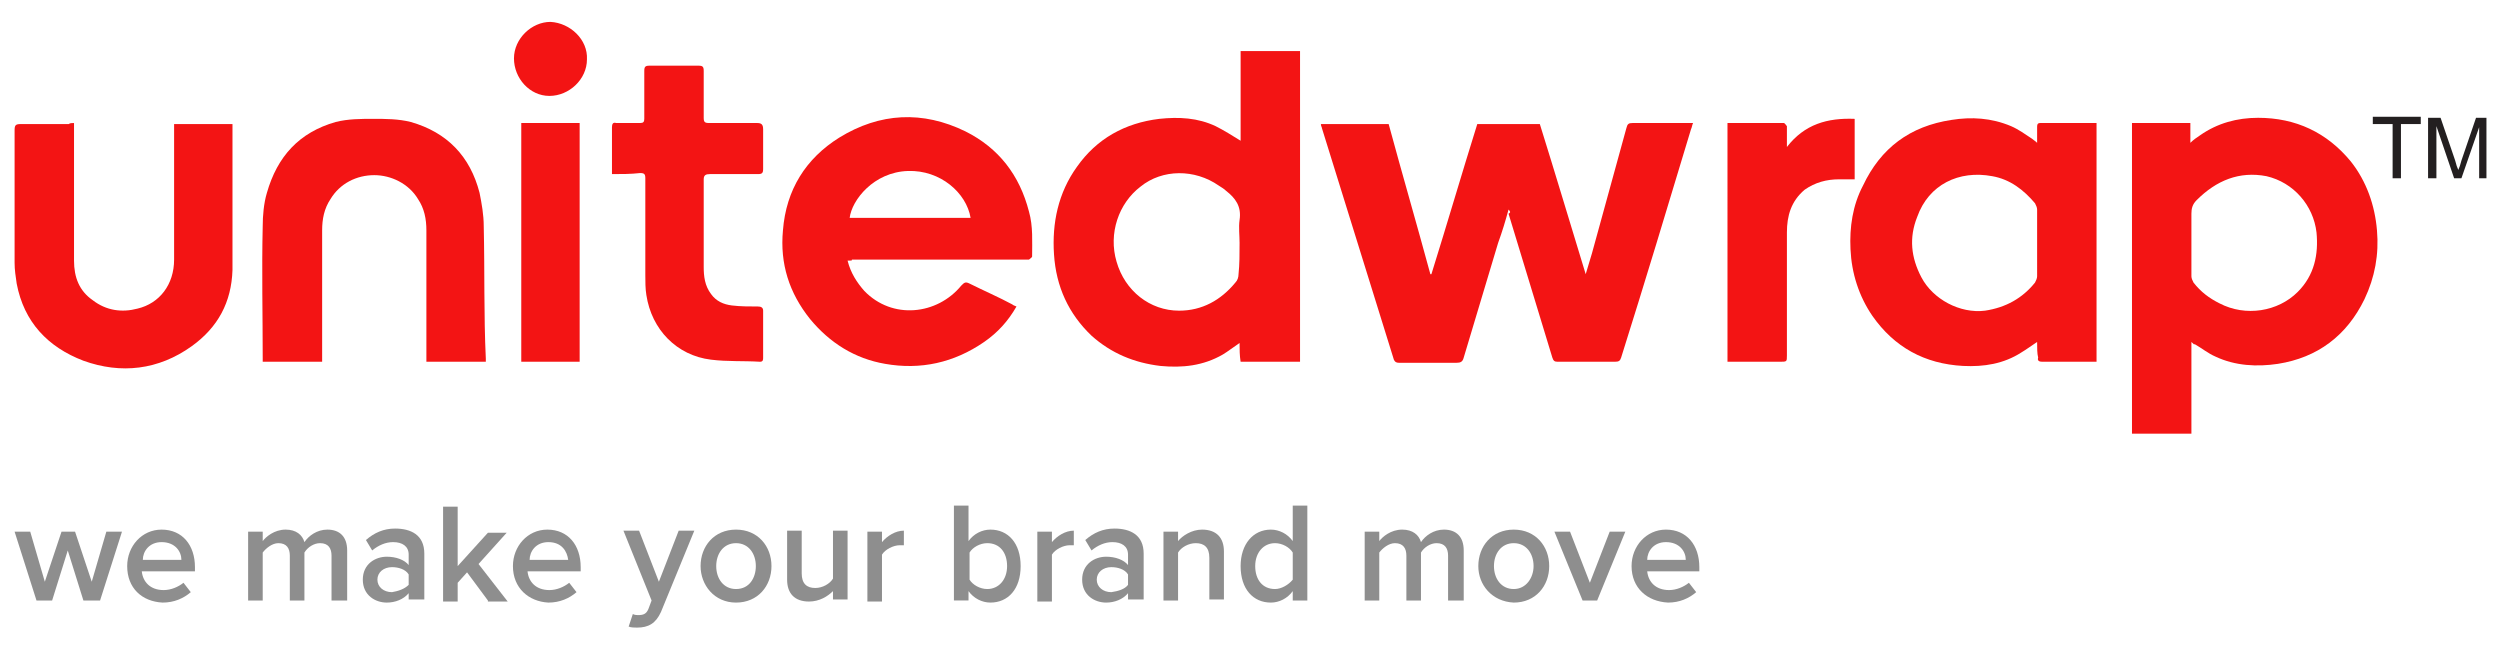 <?xml version="1.0" encoding="UTF-8"?> <!-- Generator: Adobe Illustrator 19.0.0, SVG Export Plug-In . SVG Version: 6.00 Build 0) --> <svg xmlns="http://www.w3.org/2000/svg" xmlns:xlink="http://www.w3.org/1999/xlink" id="Layer_1" x="0px" y="0px" viewBox="-185 365.7 239.8 62.3" style="enable-background:new -185 365.7 239.8 62.3;" xml:space="preserve"> <style type="text/css"> .st0{fill:#F31414;} .st1{fill:#231F20;} .st2{fill:#8E8E8E;} </style> <path class="st0" d="M-40.3,385.8c-0.3,1.1-0.6,2.1-1,3.2c-1.1,3.7-2.2,7.3-3.3,11c-0.1,0.4-0.3,0.5-0.7,0.5c-1.8,0-3.6,0-5.5,0 c-0.3,0-0.4-0.1-0.5-0.3c-2.3-7.4-4.6-14.8-6.9-22.2c0-0.1-0.1-0.2-0.1-0.4c2.2,0,4.3,0,6.5,0c1.3,4.8,2.7,9.6,4,14.4h0.1 c1.5-4.8,2.9-9.6,4.4-14.4c2,0,4,0,6,0c1.5,4.8,2.9,9.5,4.4,14.4c0.2-0.7,0.4-1.3,0.6-2c1.1-4,2.2-8,3.3-12c0.1-0.4,0.2-0.5,0.6-0.5 c1.9,0,3.8,0,5.8,0c-0.1,0.2-0.1,0.4-0.2,0.6c-2.2,7.3-4.4,14.6-6.7,21.9c-0.1,0.3-0.2,0.4-0.6,0.4c-1.8,0-3.7,0-5.5,0 c-0.3,0-0.4-0.1-0.5-0.4c-1.4-4.6-2.8-9.2-4.2-13.8C-40.1,386.1-40.1,386-40.3,385.8C-40.2,385.8-40.2,385.8-40.3,385.8z"></path> <path class="st0" d="M25.2,398.5c0,3,0,5.8,0,8.8c-1.9,0-3.8,0-5.7,0c0-9.9,0-19.8,0-29.8c1.9,0,3.7,0,5.6,0c0,0.6,0,1.2,0,1.9 c0.3-0.3,0.6-0.5,0.9-0.7c1.7-1.2,3.6-1.7,5.6-1.7c3.6,0,6.6,1.4,8.9,4.2c1.5,1.9,2.3,4.2,2.5,6.6c0.2,2.3-0.2,4.5-1.2,6.6 c-1.7,3.5-4.5,5.6-8.3,6.2c-2,0.3-4.1,0.2-6-0.7c-0.7-0.3-1.3-0.8-2-1.2C25.5,398.8,25.4,398.7,25.2,398.5z M25.2,388.9 c0,1.1,0,2.2,0,3.3c0,0.2,0.1,0.4,0.2,0.6c0.7,0.9,1.5,1.5,2.5,2c2.5,1.3,5.6,0.8,7.5-1.1c1.6-1.6,2-3.6,1.8-5.7 c-0.3-2.6-2.2-4.8-4.8-5.4c-2.6-0.5-4.8,0.4-6.7,2.3c-0.4,0.4-0.5,0.8-0.5,1.3C25.2,387.1,25.2,388,25.2,388.9z"></path> <path class="st0" d="M-66.1,398.6c-0.6,0.4-1.1,0.8-1.6,1.1c-1.9,1.1-3.9,1.3-6,1.1c-2.5-0.3-4.7-1.2-6.6-2.9 c-2.2-2.1-3.4-4.7-3.6-7.8c-0.2-3,0.4-5.9,2.2-8.4c1.9-2.7,4.6-4.2,7.9-4.6c1.9-0.2,3.7-0.1,5.4,0.7c0.8,0.4,1.6,0.9,2.4,1.4 c0-2.8,0-5.7,0-8.6c1.9,0,3.8,0,5.7,0c0,9.9,0,19.8,0,29.8c-1.9,0-3.7,0-5.7,0C-66.1,399.8-66.1,399.2-66.1,398.6z M-66.1,389 c0-0.7-0.1-1.5,0-2.2c0.2-1.3-0.4-2.1-1.3-2.8c-0.2-0.2-0.4-0.3-0.7-0.5c-2.3-1.6-5.4-1.6-7.5,0.1c-2.1,1.6-3.1,4.5-2.3,7.2 c0.8,2.8,3.2,4.7,6,4.7c2.2,0,4-1,5.4-2.7c0.2-0.2,0.3-0.5,0.3-0.8C-66.1,391.1-66.1,390-66.1,389z"></path> <path class="st0" d="M10.4,398.5c-0.6,0.4-1,0.7-1.5,1c-1.7,1.1-3.6,1.4-5.6,1.3c-3.7-0.2-6.6-1.8-8.7-4.8c-1.3-1.9-2-4.1-2.1-6.4 c-0.1-2.1,0.2-4.2,1.2-6.1c1.7-3.6,4.5-5.7,8.5-6.3c1.9-0.3,3.8-0.2,5.7,0.6c0.7,0.3,1.4,0.8,2,1.2c0.1,0.1,0.3,0.2,0.5,0.4 c0-0.6,0-1.1,0-1.5c0-0.2,0-0.4,0.3-0.4c1.8,0,3.6,0,5.4,0c0,7.7,0,15.3,0,22.9c-0.1,0-0.2,0-0.3,0c-1.6,0-3.3,0-4.9,0 c-0.3,0-0.5-0.1-0.4-0.4C10.4,399.6,10.4,399.1,10.4,398.5z M10.4,389c0-1.1,0-2.1,0-3.2c0-0.2-0.1-0.4-0.2-0.6 c-1.1-1.3-2.4-2.3-4.1-2.6c-3.2-0.6-6.1,0.8-7.2,3.9c-0.8,2-0.6,3.9,0.4,5.8c1.1,2.1,3.7,3.5,6.1,3.2c2-0.3,3.6-1.2,4.8-2.7 c0.1-0.2,0.2-0.4,0.2-0.6C10.4,391.1,10.4,390,10.4,389z"></path> <path class="st0" d="M-103.7,390.7c0.3,1.2,0.9,2.1,1.6,2.9c2.7,2.8,7,2.3,9.3-0.5c0.3-0.3,0.4-0.4,0.8-0.2c1.4,0.7,2.8,1.3,4.1,2 c0.1,0.1,0.2,0.1,0.4,0.2c-0.8,1.4-1.8,2.5-3.1,3.4c-2.9,2-6.1,2.7-9.5,2.1c-2.9-0.5-5.3-2-7.2-4.3c-2-2.5-2.9-5.3-2.6-8.5 c0.3-3.9,2.2-6.9,5.4-8.9c3.9-2.4,8-2.6,12.1-0.6c3.2,1.6,5.2,4.2,6.1,7.7c0.4,1.4,0.3,2.9,0.3,4.3c0,0.1-0.2,0.2-0.3,0.3 c-0.1,0-0.3,0-0.4,0c-5.5,0-11,0-16.6,0C-103.2,390.7-103.4,390.7-103.7,390.7z M-91.9,386.6c-0.4-2.4-2.9-4.6-6-4.5 c-3.3,0.1-5.4,2.8-5.6,4.5C-99.6,386.6-95.8,386.6-91.9,386.6z"></path> <path class="st0" d="M-177.9,377.5c0,0.2,0,0.4,0,0.6c0,4.2,0,8.4,0,12.6c0,1.6,0.5,2.9,1.8,3.8c1.3,1,2.8,1.2,4.3,0.8 c2.1-0.5,3.5-2.3,3.5-4.7c0-4.2,0-8.4,0-12.5c0-0.2,0-0.3,0-0.5c1.9,0,3.7,0,5.6,0c0,0.1,0,0.1,0,0.2c0,4.6,0,9.2,0,13.8 c-0.1,3.1-1.4,5.5-3.9,7.3c-3.2,2.3-6.8,2.7-10.4,1.4c-3.4-1.3-5.7-3.7-6.4-7.4c-0.1-0.7-0.2-1.3-0.2-2c0-4.2,0-8.5,0-12.7 c0-0.5,0.1-0.6,0.6-0.6c1.5,0,3.1,0,4.6,0C-178.3,377.5-178.1,377.5-177.9,377.5z"></path> <path class="st0" d="M-126.3,382.4c0-1.1,0-2.1,0-3.1c0-0.5,0-0.9,0-1.4c0-0.3,0.1-0.5,0.4-0.4c0.8,0,1.6,0,2.3,0 c0.3,0,0.4-0.1,0.4-0.4c0-1.5,0-3.1,0-4.6c0-0.4,0.1-0.5,0.5-0.5c1.6,0,3.2,0,4.7,0c0.4,0,0.5,0.1,0.5,0.5c0,1.5,0,3,0,4.5 c0,0.4,0.1,0.5,0.5,0.5c1.5,0,3,0,4.6,0c0.4,0,0.6,0.1,0.6,0.6c0,1.3,0,2.6,0,3.8c0,0.4-0.1,0.5-0.5,0.5c-1.5,0-3.1,0-4.6,0 c-0.4,0-0.6,0.1-0.6,0.5c0,2.8,0,5.6,0,8.4c0,0.9,0.1,1.8,0.7,2.6c0.5,0.7,1.2,1,2,1.1s1.7,0.1,2.5,0.1c0.3,0,0.5,0.1,0.5,0.4 c0,1.5,0,3,0,4.5c0,0.2,0,0.4-0.3,0.4c-1.6-0.1-3.1,0-4.7-0.2c-3.3-0.4-5.7-2.9-6.2-6.2c-0.1-0.6-0.1-1.3-0.1-1.9c0-3.1,0-6.2,0-9.3 c0-0.4-0.1-0.5-0.5-0.5C-124.5,382.4-125.4,382.4-126.3,382.4z"></path> <path class="st0" d="M-135,377.5c1.9,0,3.8,0,5.6,0c0,7.6,0,15.3,0,22.9c-1.9,0-3.7,0-5.6,0C-135,392.8-135,385.2-135,377.5z"></path> <path class="st0" d="M-135.7,371.3c0-1.9,1.7-3.5,3.5-3.5c1.9,0.1,3.6,1.7,3.5,3.6c0,1.9-1.7,3.5-3.6,3.5S-135.7,373.2-135.7,371.3z "></path> <path class="st0" d="M-138.6,387.4c0-1.1-0.2-2.2-0.4-3.2c-0.9-3.5-3.1-5.8-6.6-6.8c-1.2-0.3-2.4-0.3-3.6-0.3c-1.2,0-2.4,0-3.6,0.3 c-3.5,1-5.6,3.3-6.6,6.8c-0.3,1-0.4,2.2-0.4,3.2c-0.1,4.2,0,8.5,0,12.7c0,0.1,0,0.1,0,0.3c1.9,0,3.7,0,5.7,0c0-0.2,0-0.3,0-0.5 c0-4,0-8.1,0-12.1c0-1.1,0.2-2.1,0.8-3c0.9-1.5,2.5-2.3,4.2-2.3c1.6,0,3.3,0.8,4.2,2.3c0.6,0.9,0.8,1.9,0.8,3c0,4,0,8.1,0,12.1 c0,0.2,0,0.3,0,0.5c1.9,0,3.8,0,5.7,0c0-0.1,0-0.2,0-0.3C-138.6,395.9-138.5,391.7-138.6,387.4z"></path> <path class="st0" d="M-19.3,377.5c1.8,0,3.6,0,5.4,0c0.1,0,0.2,0.2,0.3,0.3c0,0.5,0,0.9,0,1.4c0,0.1,0,0.3,0,0.6 c1.7-2.2,3.9-2.8,6.5-2.7c0,1.9,0,3.8,0,5.8c-0.5,0-1,0-1.5,0c-1.2,0-2.3,0.3-3.3,1c-1.3,1.1-1.7,2.5-1.7,4.1c0,3.9,0,7.9,0,11.8 c0,0.6,0,0.6-0.7,0.6c-1.5,0-3,0-4.5,0c-0.2,0-0.3,0-0.5,0C-19.3,392.8-19.3,385.2-19.3,377.5z"></path> <g> <path class="st1" d="M44.5,382.8v-5.2h-1.9v-0.7h4.6v0.7h-1.9v5.2H44.5z"></path> <path class="st1" d="M47.9,382.8V377h1.2l1.4,4.1c0.1,0.4,0.2,0.7,0.3,0.9c0.1-0.2,0.2-0.5,0.3-0.9l1.4-4.1h1v5.8h-0.7v-4.9 l-1.7,4.9h-0.7l-1.7-5v5H47.9z"></path> </g> <g> <path class="st2" d="M-177,423.3l-1.5-4.8l-1.5,4.8h-1.5l-2.1-6.6h1.5l1.4,4.8l1.6-4.8h1.3l1.6,4.8l1.4-4.8h1.5l-2.1,6.6H-177z"></path> <path class="st2" d="M-172.8,420c0-1.9,1.4-3.5,3.3-3.5c2,0,3.2,1.5,3.2,3.6v0.4h-5.1c0.1,1,0.8,1.8,2.1,1.8c0.7,0,1.4-0.3,1.9-0.7 l0.7,0.9c-0.7,0.6-1.6,1-2.7,1C-171.4,423.4-172.8,422.1-172.8,420z M-169.5,417.7c-1.2,0-1.8,0.9-1.8,1.7h3.7 C-167.6,418.6-168.2,417.7-169.5,417.7z"></path> <path class="st2" d="M-153.2,423.3V419c0-0.7-0.3-1.2-1.1-1.2c-0.6,0-1.2,0.4-1.5,0.9v4.6h-1.4V419c0-0.7-0.3-1.2-1.1-1.2 c-0.6,0-1.2,0.5-1.5,0.9v4.6h-1.4v-6.6h1.4v0.9c0.3-0.4,1.1-1.1,2.2-1.1c1,0,1.6,0.5,1.8,1.2c0.4-0.6,1.2-1.2,2.2-1.2 c1.2,0,1.9,0.7,1.9,2v4.8H-153.2z"></path> <path class="st2" d="M-145.8,423.3v-0.7c-0.5,0.6-1.3,0.9-2.1,0.9c-1.1,0-2.3-0.7-2.3-2.2c0-1.5,1.2-2.2,2.3-2.2 c0.9,0,1.7,0.3,2.1,0.8v-1c0-0.8-0.6-1.2-1.5-1.2c-0.7,0-1.4,0.3-2,0.8l-0.6-1c0.8-0.7,1.7-1.1,2.8-1.1c1.5,0,2.8,0.6,2.8,2.4v4.4 H-145.8z M-145.8,421.8v-1c-0.3-0.5-1-0.7-1.6-0.7c-0.8,0-1.4,0.5-1.4,1.2c0,0.7,0.6,1.2,1.4,1.2 C-146.8,422.4-146.2,422.2-145.8,421.8z"></path> <path class="st2" d="M-138.2,423.3l-2-2.7l-0.9,1v1.8h-1.4v-9.1h1.4v5.7l2.9-3.2h1.8l-2.7,3l2.8,3.6H-138.2z"></path> <path class="st2" d="M-135.8,420c0-1.9,1.4-3.5,3.3-3.5c2,0,3.2,1.5,3.2,3.6v0.4h-5.1c0.1,1,0.8,1.8,2.1,1.8c0.7,0,1.4-0.3,1.9-0.7 l0.7,0.9c-0.7,0.6-1.6,1-2.7,1C-134.3,423.4-135.8,422.1-135.8,420z M-132.4,417.7c-1.2,0-1.8,0.9-1.8,1.7h3.7 C-130.6,418.6-131.1,417.7-132.4,417.7z"></path> <path class="st2" d="M-124.3,424.6c0.2,0.1,0.4,0.1,0.5,0.1c0.5,0,0.8-0.1,1-0.6l0.3-0.8l-2.7-6.7h1.5l1.9,4.9l1.9-4.9h1.5 l-3.2,7.8c-0.5,1.1-1.2,1.5-2.3,1.5c-0.2,0-0.6,0-0.8-0.1L-124.3,424.6z"></path> <path class="st2" d="M-117.8,420c0-1.9,1.3-3.5,3.4-3.5s3.4,1.6,3.4,3.5c0,1.9-1.3,3.5-3.4,3.5S-117.8,421.8-117.8,420z M-112.5,420c0-1.2-0.7-2.2-1.9-2.2c-1.2,0-1.9,1-1.9,2.2c0,1.2,0.7,2.2,1.9,2.2C-113.1,422.2-112.5,421.1-112.5,420z"></path> <path class="st2" d="M-105.1,423.3v-0.9c-0.5,0.5-1.3,1-2.3,1c-1.4,0-2.1-0.8-2.1-2.1v-4.7h1.4v4.1c0,1,0.5,1.4,1.3,1.4 c0.7,0,1.4-0.4,1.7-0.9v-4.6h1.4v6.6H-105.1z"></path> <path class="st2" d="M-101.8,423.3v-6.6h1.4v1c0.5-0.6,1.3-1.1,2.1-1.1v1.4c-0.1,0-0.3,0-0.4,0c-0.6,0-1.4,0.4-1.7,0.9v4.5H-101.8z "></path> <path class="st2" d="M-93.5,423.3v-9.1h1.4v3.4c0.5-0.7,1.3-1.1,2.1-1.1c1.7,0,2.9,1.3,2.9,3.5c0,2.2-1.2,3.5-2.9,3.5 c-0.8,0-1.6-0.4-2.1-1.1v0.9H-93.5z M-90.3,422.2c1.1,0,1.9-0.9,1.9-2.2c0-1.3-0.7-2.2-1.9-2.2c-0.7,0-1.4,0.4-1.7,0.9v2.6 C-91.7,421.8-91,422.2-90.3,422.2z"></path> <path class="st2" d="M-85.5,423.3v-6.6h1.4v1c0.5-0.6,1.3-1.1,2.1-1.1v1.4c-0.1,0-0.3,0-0.4,0c-0.6,0-1.4,0.4-1.7,0.9v4.5H-85.5z"></path> <path class="st2" d="M-76.8,423.3v-0.7c-0.5,0.6-1.3,0.9-2.1,0.9c-1.1,0-2.3-0.7-2.3-2.2c0-1.5,1.2-2.2,2.3-2.2 c0.9,0,1.7,0.3,2.1,0.8v-1c0-0.8-0.6-1.2-1.5-1.2c-0.7,0-1.4,0.3-2,0.8l-0.6-1c0.8-0.7,1.7-1.1,2.8-1.1c1.5,0,2.8,0.6,2.8,2.4v4.4 H-76.8z M-76.8,421.8v-1c-0.3-0.5-1-0.7-1.6-0.7c-0.8,0-1.4,0.5-1.4,1.2c0,0.7,0.6,1.2,1.4,1.2C-77.7,422.4-77.1,422.2-76.8,421.8z "></path> <path class="st2" d="M-69,423.3v-4.1c0-1-0.5-1.4-1.3-1.4c-0.7,0-1.4,0.4-1.7,0.9v4.6h-1.4v-6.6h1.4v0.9c0.4-0.5,1.3-1.1,2.3-1.1 c1.4,0,2.1,0.8,2.1,2.1v4.6H-69z"></path> <path class="st2" d="M-61,423.3v-0.9c-0.5,0.7-1.3,1.1-2.1,1.1c-1.7,0-2.9-1.3-2.9-3.5c0-2.1,1.2-3.5,2.9-3.5 c0.8,0,1.6,0.4,2.1,1.1v-3.4h1.4v9.1H-61z M-61,421.3v-2.6c-0.3-0.5-1-0.9-1.7-0.9c-1.1,0-1.9,0.9-1.9,2.2c0,1.3,0.7,2.2,1.9,2.2 C-62.1,422.2-61.4,421.8-61,421.3z"></path> <path class="st2" d="M-46.1,423.3V419c0-0.7-0.3-1.2-1.1-1.2c-0.6,0-1.2,0.4-1.5,0.9v4.6h-1.4V419c0-0.7-0.3-1.2-1.1-1.2 c-0.6,0-1.2,0.5-1.5,0.9v4.6h-1.4v-6.6h1.4v0.9c0.3-0.4,1.1-1.1,2.2-1.1c1,0,1.6,0.5,1.8,1.2c0.4-0.6,1.2-1.2,2.2-1.2 c1.2,0,1.9,0.7,1.9,2v4.8H-46.1z"></path> <path class="st2" d="M-43.2,420c0-1.9,1.3-3.5,3.4-3.5c2.1,0,3.4,1.6,3.4,3.5c0,1.9-1.3,3.5-3.4,3.5 C-41.9,423.4-43.2,421.8-43.2,420z M-37.9,420c0-1.2-0.7-2.2-1.9-2.2c-1.2,0-1.9,1-1.9,2.2c0,1.2,0.7,2.2,1.9,2.2 C-38.6,422.2-37.9,421.1-37.9,420z"></path> <path class="st2" d="M-33.2,423.3l-2.7-6.6h1.5l1.9,4.9l1.9-4.9h1.5l-2.7,6.6H-33.2z"></path> <path class="st2" d="M-28.5,420c0-1.9,1.4-3.5,3.3-3.5c2,0,3.2,1.5,3.2,3.6v0.4H-27c0.1,1,0.8,1.8,2.1,1.8c0.7,0,1.4-0.3,1.9-0.7 l0.7,0.9c-0.7,0.6-1.6,1-2.7,1C-27,423.4-28.5,422.1-28.5,420z M-25.2,417.7c-1.2,0-1.8,0.9-1.8,1.7h3.7 C-23.3,418.6-23.9,417.7-25.2,417.7z"></path> </g> </svg> 